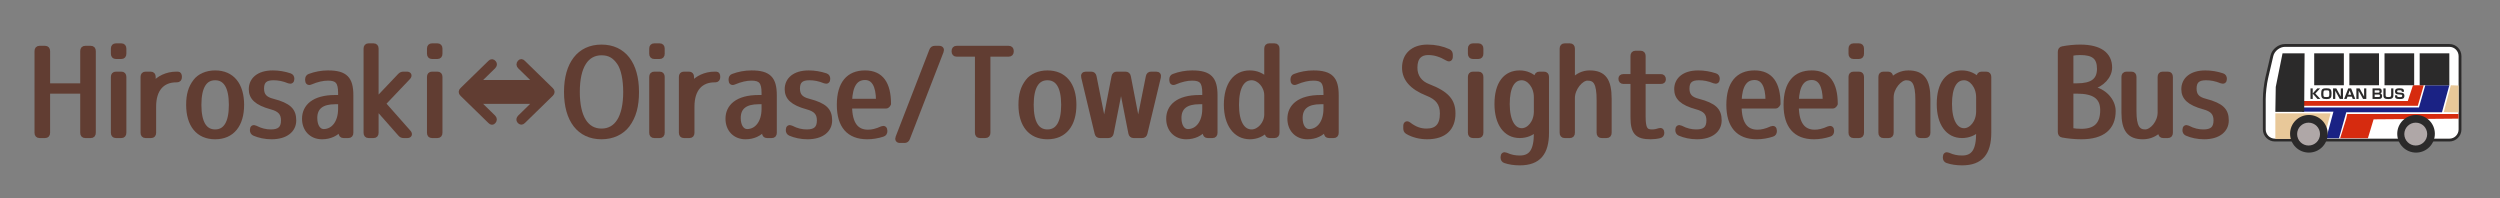 <?xml version="1.0" encoding="UTF-8"?><svg id="logo_en" xmlns="http://www.w3.org/2000/svg" viewBox="0 0 666.4 52.8"><rect x="0" y="0" width="666.4" height="52.8" fill="#808080" stroke="none"/><defs><style>.cls-1{fill:#fff;}.cls-2{fill:#1a2284;}.cls-3{fill:#d62b0f;}.cls-4{fill:none;stroke:#2b2a2a;stroke-width:.754px;}.cls-4,.cls-5{stroke-linecap:round;stroke-linejoin:round;}.cls-5{stroke:#613d32;stroke-width:1.117px;}.cls-5,.cls-6{fill:#613d32;}.cls-7{fill:#e8c899;}.cls-8{fill:#afa7a7;}.cls-9{fill:#2b2a2a;}</style></defs><path class="cls-5" d="m24.98,13.625v21.763c0,.558-.266.853-.767.853h-1.504c-.501,0-.767-.295-.767-.853v-10.979h-9.144v10.979c0,.558-.265.853-.767.853h-1.504c-.501,0-.767-.295-.767-.853V13.625c0-.557.265-.852.767-.852h1.504c.501,0,.767.295.767.852v9.145h9.144v-9.145c0-.557.266-.852.767-.852h1.504c.501,0,.767.295.767.852Z"/><path class="cls-5" d="m33.125,12.969v1.344c0,.557-.266.852-.767.852h-1.475c-.501,0-.767-.295-.767-.852v-1.344c0-.557.266-.852.767-.852h1.475c.501,0,.767.295.767.852Zm0,7.539v14.88c0,.558-.266.853-.767.853h-1.475c-.501,0-.767-.295-.767-.853v-14.88c0-.557.266-.852.767-.852h1.475c.501,0,.767.295.767.852Z"/><path class="cls-5" d="m47.934,20.507v.033c0,.557-.266.852-.767.852h-.177c-3.658,0-5.929,2.393-5.929,7.015v6.98c0,.558-.266.853-.767.853h-1.504c-.501,0-.767-.295-.767-.853v-14.88c0-.557.266-.852.767-.852h1.386c.501,0,.767.295.767.852v1.868c1.269-1.606,3.54-2.72,6.047-2.72h.472c.295,0,.472.295.472.852Z"/><path class="cls-5" d="m64.513,27.948c0,5.342-2.566,8.62-7.167,8.62s-7.167-3.278-7.167-8.62c0-2.655.531-4.622,1.888-6.359,1.032-1.344,2.95-2.261,5.28-2.261,4.601,0,7.167,3.277,7.167,8.62Zm-11.385,0c0,4.851,1.534,7.112,4.218,7.112s4.218-2.262,4.218-7.112-1.534-7.113-4.218-7.113-4.218,2.262-4.218,7.113Z"/><path class="cls-5" d="m68.085,34.011c1.475.754,2.743,1.049,4.129,1.049,2.153,0,3.245-.819,3.245-2.95,0-1.835-.826-2.884-3.156-3.507-3.982-1.082-5.427-2.589-5.427-4.818,0-2.589,2.035-4.457,5.84-4.457,1.534,0,3.126.262,4.572.754.413.131.619.458.619.95,0,.623-.354.852-.885.656-1.534-.623-2.802-.853-4.129-.853-2.035,0-3.067.754-3.067,2.753,0,1.77.796,2.753,2.891,3.277,4.395,1.147,5.692,2.524,5.692,5.244,0,2.59-2.153,4.458-6.017,4.458-1.71,0-3.362-.361-4.63-.918-.413-.196-.59-.492-.59-.983v-.032c0-.656.354-.886.914-.623Z"/><path class="cls-5" d="m82.453,20.245c1.534-.59,3.274-.917,4.985-.917,4.689,0,6.194,1.639,6.194,6.096v9.964c0,.558-.266.853-.767.853h-1.297c-.501,0-.767-.295-.767-.853v-1.049c-1.091,1.377-2.832,2.229-4.955,2.229-2.92,0-4.778-2.098-4.778-4.917,0-3.277,2.537-5.769,8.288-5.769h1.327v-1.114c0-2.95-.855-3.834-3.244-3.834-1.386,0-2.861.328-4.661,1.082-.531.229-.885-.033-.885-.656v-.164c0-.492.177-.819.561-.951Zm1.563,11.209c0,2.229,1.002,3.507,2.271,3.507,2.448,0,4.395-2.229,4.395-5.965v-1.771h-1.327c-3.51,0-5.338,1.377-5.338,4.229Z"/><path class="cls-5" d="m100.36,12.969v13.635l6.194-6.522c.295-.295.561-.426.974-.426h.944c.708,0,.885.524.383,1.049l-6.578,6.916,6.695,7.571c.501.558.295,1.049-.383,1.049h-1.003c-.413,0-.678-.131-.944-.426l-6.282-7.112v6.686c0,.558-.266.853-.767.853h-1.356c-.501,0-.767-.295-.767-.853V12.969c0-.557.266-.852.767-.852h1.356c.501,0,.767.295.767.852Z"/><path class="cls-5" d="m117.383,12.969v1.344c0,.557-.266.852-.767.852h-1.475c-.501,0-.767-.295-.767-.852v-1.344c0-.557.266-.852.767-.852h1.475c.501,0,.767.295.767.852Zm0,7.539v14.88c0,.558-.266.853-.767.853h-1.475c-.501,0-.767-.295-.767-.853v-14.88c0-.557.266-.852.767-.852h1.475c.501,0,.767.295.767.852Z"/><path class="cls-5" d="m146.969,25.129l-7.462,7.276c-.383.394-.767.36-1.121-.065-.295-.36-.236-.754.147-1.147l4.159-4.063h-15.278l4.159,4.063c.383.394.413.819.059,1.246-.295.36-.649.36-1.032-.033l-7.462-7.276c-.413-.393-.413-.852,0-1.245l7.462-7.276c.383-.393.767-.36,1.121.065.295.361.236.754-.147,1.147l-4.159,4.064h15.278l-4.159-4.064c-.383-.394-.413-.819-.059-1.246.295-.36.649-.36,1.032.033l7.462,7.276c.413.394.413.853,0,1.245Zm-3.186.918l1.623-1.54-1.623-1.541h-17.461l-1.622,1.541,1.622,1.54h17.461Z"/><path class="cls-5" d="m169.776,24.506c0,3.769-.737,6.555-2.478,8.882-1.504,1.967-3.953,3.18-6.961,3.18-5.987,0-9.438-4.557-9.438-12.062s3.451-12.062,9.438-12.062,9.438,4.556,9.438,12.062Zm-15.78,0c0,6.85,2.389,10.324,6.341,10.324s6.341-3.475,6.341-10.324c0-3.409-.619-6.162-1.622-7.67-1.298-1.934-2.743-2.655-4.719-2.655-3.952,0-6.341,3.474-6.341,10.325Z"/><path class="cls-5" d="m176.624,12.969v1.344c0,.557-.266.852-.767.852h-1.475c-.501,0-.767-.295-.767-.852v-1.344c0-.557.266-.852.767-.852h1.475c.501,0,.767.295.767.852Zm0,7.539v14.88c0,.558-.266.853-.767.853h-1.475c-.501,0-.767-.295-.767-.853v-14.88c0-.557.266-.852.767-.852h1.475c.501,0,.767.295.767.852Z"/><path class="cls-5" d="m191.433,20.507v.033c0,.557-.266.852-.767.852h-.177c-3.658,0-5.929,2.393-5.929,7.015v6.98c0,.558-.266.853-.767.853h-1.504c-.501,0-.767-.295-.767-.853v-14.88c0-.557.266-.852.767-.852h1.386c.501,0,.767.295.767.852v1.868c1.269-1.606,3.54-2.72,6.047-2.72h.472c.295,0,.472.295.472.852Z"/><path class="cls-5" d="m195.329,20.245c1.534-.59,3.274-.917,4.985-.917,4.689,0,6.194,1.639,6.194,6.096v9.964c0,.558-.266.853-.767.853h-1.297c-.501,0-.767-.295-.767-.853v-1.049c-1.091,1.377-2.832,2.229-4.955,2.229-2.92,0-4.778-2.098-4.778-4.917,0-3.277,2.537-5.769,8.288-5.769h1.327v-1.114c0-2.95-.855-3.834-3.244-3.834-1.386,0-2.861.328-4.661,1.082-.531.229-.885-.033-.885-.656v-.164c0-.492.177-.819.561-.951Zm1.563,11.209c0,2.229,1.002,3.507,2.271,3.507,2.448,0,4.395-2.229,4.395-5.965v-1.771h-1.327c-3.51,0-5.338,1.377-5.338,4.229Z"/><path class="cls-5" d="m210.935,34.011c1.475.754,2.743,1.049,4.129,1.049,2.153,0,3.245-.819,3.245-2.95,0-1.835-.826-2.884-3.156-3.507-3.982-1.082-5.427-2.589-5.427-4.818,0-2.589,2.035-4.457,5.84-4.457,1.534,0,3.126.262,4.572.754.413.131.619.458.619.95,0,.623-.354.852-.885.656-1.534-.623-2.802-.853-4.129-.853-2.035,0-3.067.754-3.067,2.753,0,1.77.796,2.753,2.891,3.277,4.395,1.147,5.692,2.524,5.692,5.244,0,2.59-2.153,4.458-6.017,4.458-1.711,0-3.363-.361-4.631-.918-.413-.196-.59-.492-.59-.983v-.032c0-.656.354-.886.914-.623Z"/><path class="cls-5" d="m235.361,35.879c-1.387.459-2.832.688-4.188.688-5.014,0-7.551-3.016-7.551-8.62,0-5.769,2.537-8.62,6.961-8.62,4.335,0,6.371,2.917,6.371,8.391,0,0-.295.655-.767.655h-9.616c.059,4.654,1.74,6.752,4.808,6.752,1.091,0,2.242-.263,3.687-.918.561-.229.915,0,.915.655v.066c0,.491-.207.819-.619.95Zm-4.778-15.11c-2.448,0-3.834,1.901-4.012,6.129h7.492c0-4.195-1.298-6.129-3.48-6.129Z"/><path class="cls-5" d="m250.968,13.755l-8.966,23.14c-.177.459-.472.656-.915.656h-1.209c-.59,0-.826-.394-.59-.983l8.966-23.14c.177-.459.472-.655.915-.655h1.209c.59,0,.826.393.59.983Z"/><path class="cls-5" d="m269.671,13.625v.065c0,.557-.265.852-.767.852h-5.457v20.845c0,.558-.266.853-.767.853h-1.475c-.501,0-.767-.295-.767-.853V14.542h-5.457c-.501,0-.767-.295-.767-.852v-.065c0-.557.266-.852.767-.852h13.922c.501,0,.767.295.767.852Z"/><path class="cls-5" d="m286.37,27.948c0,5.342-2.566,8.62-7.167,8.62s-7.167-3.278-7.167-8.62c0-2.655.531-4.622,1.888-6.359,1.032-1.344,2.95-2.261,5.28-2.261,4.601,0,7.167,3.277,7.167,8.62Zm-11.385,0c0,4.851,1.534,7.112,4.218,7.112s4.218-2.262,4.218-7.112-1.534-7.113-4.218-7.113-4.218,2.262-4.218,7.113Z"/><path class="cls-5" d="m308.879,20.606l-3.569,14.913c-.117.491-.383.721-.854.721h-2.301c-.442,0-.737-.262-.826-.754l-2.507-12.75-2.507,12.75c-.088.492-.383.754-.826.754h-2.301c-.472,0-.737-.229-.855-.721l-3.569-14.913c-.147-.59.088-.951.649-.951h1.504c.442,0,.737.262.826.754l2.596,12.979,2.507-12.979c.088-.492.384-.754.855-.754h2.33c.472,0,.767.262.855.754l2.507,12.979,2.596-12.979c.089-.492.384-.754.826-.754h1.416c.56,0,.796.36.648.951Z"/><path class="cls-5" d="m312.807,20.245c1.534-.59,3.274-.917,4.985-.917,4.689,0,6.193,1.639,6.193,6.096v9.964c0,.558-.265.853-.767.853h-1.298c-.501,0-.767-.295-.767-.853v-1.049c-1.092,1.377-2.832,2.229-4.955,2.229-2.92,0-4.778-2.098-4.778-4.917,0-3.277,2.536-5.769,8.288-5.769h1.327v-1.114c0-2.95-.855-3.834-3.244-3.834-1.387,0-2.861.328-4.66,1.082-.531.229-.885-.033-.885-.656v-.164c0-.492.177-.819.56-.951Zm1.563,11.209c0,2.229,1.003,3.507,2.271,3.507,2.448,0,4.395-2.229,4.395-5.965v-1.771h-1.327c-3.51,0-5.339,1.377-5.339,4.229Z"/><path class="cls-5" d="m340.507,12.969v22.418c0,.558-.265.853-.767.853h-1.298c-.501,0-.767-.295-.767-.853v-.753c-1.092,1.212-2.685,1.934-4.513,1.934-3.864,0-6.371-3.409-6.371-8.62,0-5.376,2.359-8.62,6.371-8.62,1.77,0,3.304.688,4.395,1.77v-8.128c0-.557.266-.852.767-.852h1.416c.502,0,.767.295.767.852Zm-6.872,7.866c-2.419,0-3.923,2.36-3.923,7.113s1.593,7.112,3.923,7.112c1.888,0,3.923-2.032,3.923-4.589v-5.048c0-2.523-1.977-4.588-3.923-4.588Z"/><path class="cls-5" d="m345.112,20.245c1.534-.59,3.274-.917,4.985-.917,4.689,0,6.193,1.639,6.193,6.096v9.964c0,.558-.265.853-.767.853h-1.298c-.501,0-.767-.295-.767-.853v-1.049c-1.092,1.377-2.832,2.229-4.955,2.229-2.92,0-4.778-2.098-4.778-4.917,0-3.277,2.536-5.769,8.288-5.769h1.327v-1.114c0-2.95-.855-3.834-3.244-3.834-1.387,0-2.861.328-4.66,1.082-.531.229-.885-.033-.885-.656v-.164c0-.492.177-.819.56-.951Zm1.563,11.209c0,2.229,1.003,3.507,2.271,3.507,2.448,0,4.395-2.229,4.395-5.965v-1.771h-1.327c-3.51,0-5.339,1.377-5.339,4.229Z"/><path class="cls-5" d="m375.558,33.093c1.622,1.245,3.067,1.737,4.689,1.737,2.714,0,4.129-1.377,4.129-4.589,0-2.654-1.238-4.195-3.923-5.244-4.218-1.672-6.164-3.999-6.164-6.948,0-3.376,2.271-5.605,6.224-5.605,2.064,0,4.011.426,5.634,1.18.383.164.56.524.56.983v.491c0,.656-.383.885-.914.558-1.858-1.082-3.421-1.541-5.103-1.541-2.035,0-3.422,1.114-3.422,3.933,0,2.393,1.328,4.064,3.48,4.884,5.015,1.934,6.666,3.933,6.666,7.309,0,3.999-2.359,6.326-7.02,6.326-1.917,0-3.805-.492-5.25-1.344-.384-.229-.531-.524-.531-1.017v-.59c0-.721.413-.918.944-.524Z"/><path class="cls-5" d="m394.852,12.969v1.344c0,.557-.266.852-.767.852h-1.476c-.501,0-.767-.295-.767-.852v-1.344c0-.557.266-.852.767-.852h1.476c.501,0,.767.295.767.852Zm0,7.539v14.88c0,.558-.266.853-.767.853h-1.476c-.501,0-.767-.295-.767-.853v-14.88c0-.557.266-.852.767-.852h1.476c.501,0,.767.295.767.852Z"/><path class="cls-5" d="m405.089,36.24c-3.805,0-6.164-3.277-6.164-8.521,0-5.506,2.359-8.391,6.164-8.391,1.771,0,3.333.721,4.454,1.901v-.721c0-.557.266-.852.767-.852h1.269c.502,0,.767.295.767.852v14.848c0,5.474-2.183,8.161-7.226,8.161-1.445,0-2.803-.196-3.953-.59-.412-.131-.619-.459-.619-.95v-.099c0-.655.354-.885.885-.655,1.327.59,2.419.786,3.688.786,2.949,0,4.306-1.835,4.306-6.555v-.918c-1.032,1.049-2.565,1.704-4.336,1.704Zm.561-15.405c-2.359,0-3.775,2.294-3.775,6.883,0,4.621,1.593,7.014,3.775,7.014,1.888,0,3.775-2.098,3.775-5.015v-3.802c0-2.917-1.888-5.081-3.775-5.081Z"/><path class="cls-5" d="m419.25,12.969v8.423c1.15-1.278,2.714-2.064,4.483-2.064,3.805,0,5.31,2.032,5.31,6.981v9.078c0,.558-.266.853-.767.853h-1.357c-.501,0-.767-.295-.767-.853v-8.652c0-4.622-.914-5.801-3.009-5.801-1.651,0-3.894,2.622-3.894,5.178v9.275c0,.558-.265.853-.767.853h-1.416c-.501,0-.767-.295-.767-.853V12.969c0-.557.266-.852.767-.852h1.416c.502,0,.767.295.767.852Z"/><path class="cls-5" d="m438.101,14.936v5.375h4.631c.501,0,.767.295.767.853,0,.426-.266.655-.767.655h-4.631v9.177c0,3.376.59,4.064,2.241,4.064.649,0,1.21-.099,1.858-.328.561-.196.885.033.885.688,0,.459-.206.754-.648.853-.737.196-1.622.295-2.448.295-3.746,0-4.808-1.312-4.808-5.343v-9.407h-2.448c-.501,0-.767-.295-.767-.852,0-.426.266-.656.767-.656h2.448v-5.375c0-.557.266-.852.767-.852h1.387c.501,0,.767.295.767.852Z"/><path class="cls-5" d="m448.045,34.011c1.475.754,2.743,1.049,4.13,1.049,2.152,0,3.244-.819,3.244-2.95,0-1.835-.826-2.884-3.156-3.507-3.981-1.082-5.427-2.589-5.427-4.818,0-2.589,2.035-4.457,5.84-4.457,1.534,0,3.127.262,4.571.754.413.131.62.458.62.95,0,.623-.354.852-.885.656-1.534-.623-2.803-.853-4.13-.853-2.035,0-3.067.754-3.067,2.753,0,1.77.797,2.753,2.891,3.277,4.395,1.147,5.692,2.524,5.692,5.244,0,2.59-2.153,4.458-6.017,4.458-1.711,0-3.362-.361-4.631-.918-.413-.196-.59-.492-.59-.983v-.032c0-.656.354-.886.914-.623Z"/><path class="cls-5" d="m472.471,35.879c-1.387.459-2.832.688-4.188.688-5.015,0-7.551-3.016-7.551-8.62,0-5.769,2.536-8.62,6.961-8.62,4.336,0,6.371,2.917,6.371,8.391,0,0-.295.655-.768.655h-9.615c.06,4.654,1.74,6.752,4.808,6.752,1.092,0,2.242-.263,3.688-.918.561-.229.914,0,.914.655v.066c0,.491-.206.819-.619.95Zm-4.778-15.11c-2.448,0-3.835,1.901-4.012,6.129h7.492c0-4.195-1.298-6.129-3.48-6.129Z"/><path class="cls-5" d="m487.723,35.879c-1.387.459-2.832.688-4.188.688-5.015,0-7.551-3.016-7.551-8.62,0-5.769,2.536-8.62,6.961-8.62,4.336,0,6.371,2.917,6.371,8.391,0,0-.295.655-.768.655h-9.615c.06,4.654,1.74,6.752,4.808,6.752,1.092,0,2.242-.263,3.688-.918.561-.229.914,0,.914.655v.066c0,.491-.206.819-.619.95Zm-4.778-15.11c-2.448,0-3.835,1.901-4.012,6.129h7.492c0-4.195-1.298-6.129-3.48-6.129Z"/><path class="cls-5" d="m496.31,12.969v1.344c0,.557-.266.852-.767.852h-1.476c-.501,0-.767-.295-.767-.852v-1.344c0-.557.266-.852.767-.852h1.476c.501,0,.767.295.767.852Zm0,7.539v14.88c0,.558-.266.853-.767.853h-1.476c-.501,0-.767-.295-.767-.853v-14.88c0-.557.266-.852.767-.852h1.476c.501,0,.767.295.767.852Z"/><path class="cls-5" d="m508.7,19.328c3.805,0,5.31,2.098,5.31,6.981v9.078c0,.558-.266.853-.768.853h-1.356c-.501,0-.767-.295-.767-.853v-8.751c0-4.523-.974-5.801-3.009-5.801-1.651,0-3.894,2.557-3.894,5.081v9.472c0,.558-.265.853-.767.853h-1.416c-.501,0-.767-.295-.767-.853v-14.88c0-.557.266-.852.767-.852h1.269c.501,0,.767.295.767.852v.885c1.21-1.278,2.803-2.064,4.631-2.064Z"/><path class="cls-5" d="m522.979,36.24c-3.805,0-6.164-3.277-6.164-8.521,0-5.506,2.359-8.391,6.164-8.391,1.771,0,3.333.721,4.454,1.901v-.721c0-.557.266-.852.767-.852h1.269c.502,0,.767.295.767.852v14.848c0,5.474-2.183,8.161-7.226,8.161-1.445,0-2.803-.196-3.953-.59-.412-.131-.619-.459-.619-.95v-.099c0-.655.354-.885.885-.655,1.327.59,2.419.786,3.688.786,2.949,0,4.306-1.835,4.306-6.555v-.918c-1.032,1.049-2.565,1.704-4.336,1.704Zm.561-15.405c-2.359,0-3.775,2.294-3.775,6.883,0,4.621,1.593,7.014,3.775,7.014,1.888,0,3.775-2.098,3.775-5.015v-3.802c0-2.917-1.888-5.081-3.775-5.081Z"/><path class="cls-5" d="m549.768,12.903c1.533-.295,3.155-.459,4.748-.459,5.28,0,7.935,2.032,7.935,5.572,0,2.294-2.035,4.622-5.014,5.375l.059.131c3.48.491,5.899,3.311,5.899,6.063,0,4.522-2.861,6.981-8.584,6.981-1.681,0-3.392-.164-5.043-.459-.442-.065-.679-.394-.679-.918V13.821c0-.524.236-.853.679-.918Zm9.763,5.441c0-3.048-1.534-4.228-5.015-4.228-.825,0-1.593.065-2.389.229v8.423h1.534c3.923,0,5.869-1.311,5.869-4.425Zm-7.403,16.322c.885.164,1.74.229,2.684.229,3.688,0,5.575-1.704,5.575-5.539,0-3.475-2.242-4.949-6.725-4.949h-1.534v10.259Z"/><path class="cls-5" d="m578.648,20.507v14.88c0,.558-.266.853-.768.853h-1.268c-.502,0-.768-.295-.768-.853v-.852c-1.149,1.278-2.772,2.032-4.63,2.032-3.658,0-5.162-1.967-5.162-6.556v-9.505c0-.557.266-.852.767-.852h1.357c.501,0,.767.295.767.852v9.178c0,4.129,1.003,5.375,2.861,5.375,1.74,0,3.893-2.393,3.893-5.08v-9.473c0-.557.266-.852.768-.852h1.415c.502,0,.768.295.768.852Z"/><path class="cls-5" d="m583.223,34.011c1.475.754,2.743,1.049,4.13,1.049,2.152,0,3.244-.819,3.244-2.95,0-1.835-.826-2.884-3.156-3.507-3.981-1.082-5.427-2.589-5.427-4.818,0-2.589,2.035-4.457,5.84-4.457,1.534,0,3.127.262,4.571.754.413.131.62.458.62.95,0,.623-.354.852-.885.656-1.534-.623-2.803-.853-4.13-.853-2.035,0-3.067.754-3.067,2.753,0,1.77.797,2.753,2.891,3.277,4.395,1.147,5.692,2.524,5.692,5.244,0,2.59-2.153,4.458-6.017,4.458-1.711,0-3.362-.361-4.631-.918-.413-.196-.59-.492-.59-.983v-.032c0-.656.354-.886.914-.623Z"/><path class="cls-6" d="m24.98,13.625v21.763c0,.558-.266.853-.767.853h-1.504c-.501,0-.767-.295-.767-.853v-10.979h-9.144v10.979c0,.558-.265.853-.767.853h-1.504c-.501,0-.767-.295-.767-.853V13.625c0-.557.265-.852.767-.852h1.504c.501,0,.767.295.767.852v9.145h9.144v-9.145c0-.557.266-.852.767-.852h1.504c.501,0,.767.295.767.852Z"/><path class="cls-6" d="m33.125,12.969v1.344c0,.557-.266.852-.767.852h-1.475c-.501,0-.767-.295-.767-.852v-1.344c0-.557.266-.852.767-.852h1.475c.501,0,.767.295.767.852Zm0,7.539v14.88c0,.558-.266.853-.767.853h-1.475c-.501,0-.767-.295-.767-.853v-14.88c0-.557.266-.852.767-.852h1.475c.501,0,.767.295.767.852Z"/><path class="cls-6" d="m47.934,20.507v.033c0,.557-.266.852-.767.852h-.177c-3.658,0-5.929,2.393-5.929,7.015v6.98c0,.558-.266.853-.767.853h-1.504c-.501,0-.767-.295-.767-.853v-14.88c0-.557.266-.852.767-.852h1.386c.501,0,.767.295.767.852v1.868c1.269-1.606,3.54-2.72,6.047-2.72h.472c.295,0,.472.295.472.852Z"/><path class="cls-6" d="m64.513,27.948c0,5.342-2.566,8.62-7.167,8.62s-7.167-3.278-7.167-8.62c0-2.655.531-4.622,1.888-6.359,1.032-1.344,2.95-2.261,5.28-2.261,4.601,0,7.167,3.277,7.167,8.62Zm-11.385,0c0,4.851,1.534,7.112,4.218,7.112s4.218-2.262,4.218-7.112-1.534-7.113-4.218-7.113-4.218,2.262-4.218,7.113Z"/><path class="cls-6" d="m68.085,34.011c1.475.754,2.743,1.049,4.129,1.049,2.153,0,3.245-.819,3.245-2.95,0-1.835-.826-2.884-3.156-3.507-3.982-1.082-5.427-2.589-5.427-4.818,0-2.589,2.035-4.457,5.84-4.457,1.534,0,3.126.262,4.572.754.413.131.619.458.619.95,0,.623-.354.852-.885.656-1.534-.623-2.802-.853-4.129-.853-2.035,0-3.067.754-3.067,2.753,0,1.77.796,2.753,2.891,3.277,4.395,1.147,5.692,2.524,5.692,5.244,0,2.59-2.153,4.458-6.017,4.458-1.71,0-3.362-.361-4.63-.918-.413-.196-.59-.492-.59-.983v-.032c0-.656.354-.886.914-.623Z"/><path class="cls-6" d="m82.453,20.245c1.534-.59,3.274-.917,4.985-.917,4.689,0,6.194,1.639,6.194,6.096v9.964c0,.558-.266.853-.767.853h-1.297c-.501,0-.767-.295-.767-.853v-1.049c-1.091,1.377-2.832,2.229-4.955,2.229-2.92,0-4.778-2.098-4.778-4.917,0-3.277,2.537-5.769,8.288-5.769h1.327v-1.114c0-2.95-.855-3.834-3.244-3.834-1.386,0-2.861.328-4.661,1.082-.531.229-.885-.033-.885-.656v-.164c0-.492.177-.819.561-.951Zm1.563,11.209c0,2.229,1.002,3.507,2.271,3.507,2.448,0,4.395-2.229,4.395-5.965v-1.771h-1.327c-3.51,0-5.338,1.377-5.338,4.229Z"/><path class="cls-6" d="m100.36,12.969v13.635l6.194-6.522c.295-.295.561-.426.974-.426h.944c.708,0,.885.524.383,1.049l-6.578,6.916,6.695,7.571c.501.558.295,1.049-.383,1.049h-1.003c-.413,0-.678-.131-.944-.426l-6.282-7.112v6.686c0,.558-.266.853-.767.853h-1.356c-.501,0-.767-.295-.767-.853V12.969c0-.557.266-.852.767-.852h1.356c.501,0,.767.295.767.852Z"/><path class="cls-6" d="m117.383,12.969v1.344c0,.557-.266.852-.767.852h-1.475c-.501,0-.767-.295-.767-.852v-1.344c0-.557.266-.852.767-.852h1.475c.501,0,.767.295.767.852Zm0,7.539v14.88c0,.558-.266.853-.767.853h-1.475c-.501,0-.767-.295-.767-.853v-14.88c0-.557.266-.852.767-.852h1.475c.501,0,.767.295.767.852Z"/><path class="cls-6" d="m146.969,25.129l-7.462,7.276c-.383.394-.767.36-1.121-.065-.295-.36-.236-.754.147-1.147l4.159-4.063h-15.278l4.159,4.063c.383.394.413.819.059,1.246-.295.36-.649.36-1.032-.033l-7.462-7.276c-.413-.393-.413-.852,0-1.245l7.462-7.276c.383-.393.767-.36,1.121.065.295.361.236.754-.147,1.147l-4.159,4.064h15.278l-4.159-4.064c-.383-.394-.413-.819-.059-1.246.295-.36.649-.36,1.032.033l7.462,7.276c.413.394.413.853,0,1.245Zm-3.186.918l1.623-1.54-1.623-1.541h-17.461l-1.622,1.541,1.622,1.54h17.461Z"/><path class="cls-6" d="m169.776,24.506c0,3.769-.737,6.555-2.478,8.882-1.504,1.967-3.953,3.18-6.961,3.18-5.987,0-9.438-4.557-9.438-12.062s3.451-12.062,9.438-12.062,9.438,4.556,9.438,12.062Zm-15.78,0c0,6.85,2.389,10.324,6.341,10.324s6.341-3.475,6.341-10.324c0-3.409-.619-6.162-1.622-7.67-1.298-1.934-2.743-2.655-4.719-2.655-3.952,0-6.341,3.474-6.341,10.325Z"/><path class="cls-6" d="m176.624,12.969v1.344c0,.557-.266.852-.767.852h-1.475c-.501,0-.767-.295-.767-.852v-1.344c0-.557.266-.852.767-.852h1.475c.501,0,.767.295.767.852Zm0,7.539v14.88c0,.558-.266.853-.767.853h-1.475c-.501,0-.767-.295-.767-.853v-14.88c0-.557.266-.852.767-.852h1.475c.501,0,.767.295.767.852Z"/><path class="cls-6" d="m191.433,20.507v.033c0,.557-.266.852-.767.852h-.177c-3.658,0-5.929,2.393-5.929,7.015v6.98c0,.558-.266.853-.767.853h-1.504c-.501,0-.767-.295-.767-.853v-14.88c0-.557.266-.852.767-.852h1.386c.501,0,.767.295.767.852v1.868c1.269-1.606,3.54-2.72,6.047-2.72h.472c.295,0,.472.295.472.852Z"/><path class="cls-6" d="m195.329,20.245c1.534-.59,3.274-.917,4.985-.917,4.689,0,6.194,1.639,6.194,6.096v9.964c0,.558-.266.853-.767.853h-1.297c-.501,0-.767-.295-.767-.853v-1.049c-1.091,1.377-2.832,2.229-4.955,2.229-2.92,0-4.778-2.098-4.778-4.917,0-3.277,2.537-5.769,8.288-5.769h1.327v-1.114c0-2.95-.855-3.834-3.244-3.834-1.386,0-2.861.328-4.661,1.082-.531.229-.885-.033-.885-.656v-.164c0-.492.177-.819.561-.951Zm1.563,11.209c0,2.229,1.002,3.507,2.271,3.507,2.448,0,4.395-2.229,4.395-5.965v-1.771h-1.327c-3.51,0-5.338,1.377-5.338,4.229Z"/><path class="cls-6" d="m210.935,34.011c1.475.754,2.743,1.049,4.129,1.049,2.153,0,3.245-.819,3.245-2.95,0-1.835-.826-2.884-3.156-3.507-3.982-1.082-5.427-2.589-5.427-4.818,0-2.589,2.035-4.457,5.84-4.457,1.534,0,3.126.262,4.572.754.413.131.619.458.619.95,0,.623-.354.852-.885.656-1.534-.623-2.802-.853-4.129-.853-2.035,0-3.067.754-3.067,2.753,0,1.77.796,2.753,2.891,3.277,4.395,1.147,5.692,2.524,5.692,5.244,0,2.59-2.153,4.458-6.017,4.458-1.711,0-3.363-.361-4.631-.918-.413-.196-.59-.492-.59-.983v-.032c0-.656.354-.886.914-.623Z"/><path class="cls-6" d="m235.361,35.879c-1.387.459-2.832.688-4.188.688-5.014,0-7.551-3.016-7.551-8.62,0-5.769,2.537-8.62,6.961-8.62,4.335,0,6.371,2.917,6.371,8.391,0,0-.295.655-.767.655h-9.616c.059,4.654,1.74,6.752,4.808,6.752,1.091,0,2.242-.263,3.687-.918.561-.229.915,0,.915.655v.066c0,.491-.207.819-.619.95Zm-4.778-15.11c-2.448,0-3.834,1.901-4.012,6.129h7.492c0-4.195-1.298-6.129-3.48-6.129Z"/><path class="cls-6" d="m250.968,13.755l-8.966,23.14c-.177.459-.472.656-.915.656h-1.209c-.59,0-.826-.394-.59-.983l8.966-23.14c.177-.459.472-.655.915-.655h1.209c.59,0,.826.393.59.983Z"/><path class="cls-6" d="m269.671,13.625v.065c0,.557-.265.852-.767.852h-5.457v20.845c0,.558-.266.853-.767.853h-1.475c-.501,0-.767-.295-.767-.853V14.542h-5.457c-.501,0-.767-.295-.767-.852v-.065c0-.557.266-.852.767-.852h13.922c.501,0,.767.295.767.852Z"/><path class="cls-6" d="m286.37,27.948c0,5.342-2.566,8.62-7.167,8.62s-7.167-3.278-7.167-8.62c0-2.655.531-4.622,1.888-6.359,1.032-1.344,2.95-2.261,5.28-2.261,4.601,0,7.167,3.277,7.167,8.62Zm-11.385,0c0,4.851,1.534,7.112,4.218,7.112s4.218-2.262,4.218-7.112-1.534-7.113-4.218-7.113-4.218,2.262-4.218,7.113Z"/><path class="cls-6" d="m308.879,20.606l-3.569,14.913c-.117.491-.383.721-.854.721h-2.301c-.442,0-.737-.262-.826-.754l-2.507-12.75-2.507,12.75c-.088.492-.383.754-.826.754h-2.301c-.472,0-.737-.229-.855-.721l-3.569-14.913c-.147-.59.088-.951.649-.951h1.504c.442,0,.737.262.826.754l2.596,12.979,2.507-12.979c.088-.492.384-.754.855-.754h2.33c.472,0,.767.262.855.754l2.507,12.979,2.596-12.979c.089-.492.384-.754.826-.754h1.416c.56,0,.796.36.648.951Z"/><path class="cls-6" d="m312.807,20.245c1.534-.59,3.274-.917,4.985-.917,4.689,0,6.193,1.639,6.193,6.096v9.964c0,.558-.265.853-.767.853h-1.298c-.501,0-.767-.295-.767-.853v-1.049c-1.092,1.377-2.832,2.229-4.955,2.229-2.92,0-4.778-2.098-4.778-4.917,0-3.277,2.536-5.769,8.288-5.769h1.327v-1.114c0-2.95-.855-3.834-3.244-3.834-1.387,0-2.861.328-4.66,1.082-.531.229-.885-.033-.885-.656v-.164c0-.492.177-.819.56-.951Zm1.563,11.209c0,2.229,1.003,3.507,2.271,3.507,2.448,0,4.395-2.229,4.395-5.965v-1.771h-1.327c-3.51,0-5.339,1.377-5.339,4.229Z"/><path class="cls-6" d="m340.507,12.969v22.418c0,.558-.265.853-.767.853h-1.298c-.501,0-.767-.295-.767-.853v-.753c-1.092,1.212-2.685,1.934-4.513,1.934-3.864,0-6.371-3.409-6.371-8.62,0-5.376,2.359-8.62,6.371-8.62,1.77,0,3.304.688,4.395,1.77v-8.128c0-.557.266-.852.767-.852h1.416c.502,0,.767.295.767.852Zm-6.872,7.866c-2.419,0-3.923,2.36-3.923,7.113s1.593,7.112,3.923,7.112c1.888,0,3.923-2.032,3.923-4.589v-5.048c0-2.523-1.977-4.588-3.923-4.588Z"/><path class="cls-6" d="m345.112,20.245c1.534-.59,3.274-.917,4.985-.917,4.689,0,6.193,1.639,6.193,6.096v9.964c0,.558-.265.853-.767.853h-1.298c-.501,0-.767-.295-.767-.853v-1.049c-1.092,1.377-2.832,2.229-4.955,2.229-2.92,0-4.778-2.098-4.778-4.917,0-3.277,2.536-5.769,8.288-5.769h1.327v-1.114c0-2.95-.855-3.834-3.244-3.834-1.387,0-2.861.328-4.66,1.082-.531.229-.885-.033-.885-.656v-.164c0-.492.177-.819.56-.951Zm1.563,11.209c0,2.229,1.003,3.507,2.271,3.507,2.448,0,4.395-2.229,4.395-5.965v-1.771h-1.327c-3.51,0-5.339,1.377-5.339,4.229Z"/><path class="cls-6" d="m375.558,33.093c1.622,1.245,3.067,1.737,4.689,1.737,2.714,0,4.129-1.377,4.129-4.589,0-2.654-1.238-4.195-3.923-5.244-4.218-1.672-6.164-3.999-6.164-6.948,0-3.376,2.271-5.605,6.224-5.605,2.064,0,4.011.426,5.634,1.18.383.164.56.524.56.983v.491c0,.656-.383.885-.914.558-1.858-1.082-3.421-1.541-5.103-1.541-2.035,0-3.422,1.114-3.422,3.933,0,2.393,1.328,4.064,3.48,4.884,5.015,1.934,6.666,3.933,6.666,7.309,0,3.999-2.359,6.326-7.02,6.326-1.917,0-3.805-.492-5.25-1.344-.384-.229-.531-.524-.531-1.017v-.59c0-.721.413-.918.944-.524Z"/><path class="cls-6" d="m394.852,12.969v1.344c0,.557-.266.852-.767.852h-1.476c-.501,0-.767-.295-.767-.852v-1.344c0-.557.266-.852.767-.852h1.476c.501,0,.767.295.767.852Zm0,7.539v14.88c0,.558-.266.853-.767.853h-1.476c-.501,0-.767-.295-.767-.853v-14.88c0-.557.266-.852.767-.852h1.476c.501,0,.767.295.767.852Z"/><path class="cls-6" d="m405.089,36.24c-3.805,0-6.164-3.277-6.164-8.521,0-5.506,2.359-8.391,6.164-8.391,1.771,0,3.333.721,4.454,1.901v-.721c0-.557.266-.852.767-.852h1.269c.502,0,.767.295.767.852v14.848c0,5.474-2.183,8.161-7.226,8.161-1.445,0-2.803-.196-3.953-.59-.412-.131-.619-.459-.619-.95v-.099c0-.655.354-.885.885-.655,1.327.59,2.419.786,3.688.786,2.949,0,4.306-1.835,4.306-6.555v-.918c-1.032,1.049-2.565,1.704-4.336,1.704Zm.561-15.405c-2.359,0-3.775,2.294-3.775,6.883,0,4.621,1.593,7.014,3.775,7.014,1.888,0,3.775-2.098,3.775-5.015v-3.802c0-2.917-1.888-5.081-3.775-5.081Z"/><path class="cls-6" d="m419.25,12.969v8.423c1.15-1.278,2.714-2.064,4.483-2.064,3.805,0,5.31,2.032,5.31,6.981v9.078c0,.558-.266.853-.767.853h-1.357c-.501,0-.767-.295-.767-.853v-8.652c0-4.622-.914-5.801-3.009-5.801-1.651,0-3.894,2.622-3.894,5.178v9.275c0,.558-.265.853-.767.853h-1.416c-.501,0-.767-.295-.767-.853V12.969c0-.557.266-.852.767-.852h1.416c.502,0,.767.295.767.852Z"/><path class="cls-6" d="m438.101,14.936v5.375h4.631c.501,0,.767.295.767.853,0,.426-.266.655-.767.655h-4.631v9.177c0,3.376.59,4.064,2.241,4.064.649,0,1.21-.099,1.858-.328.561-.196.885.033.885.688,0,.459-.206.754-.648.853-.737.196-1.622.295-2.448.295-3.746,0-4.808-1.312-4.808-5.343v-9.407h-2.448c-.501,0-.767-.295-.767-.852,0-.426.266-.656.767-.656h2.448v-5.375c0-.557.266-.852.767-.852h1.387c.501,0,.767.295.767.852Z"/><path class="cls-6" d="m448.045,34.011c1.475.754,2.743,1.049,4.13,1.049,2.152,0,3.244-.819,3.244-2.95,0-1.835-.826-2.884-3.156-3.507-3.981-1.082-5.427-2.589-5.427-4.818,0-2.589,2.035-4.457,5.84-4.457,1.534,0,3.127.262,4.571.754.413.131.62.458.62.95,0,.623-.354.852-.885.656-1.534-.623-2.803-.853-4.13-.853-2.035,0-3.067.754-3.067,2.753,0,1.77.797,2.753,2.891,3.277,4.395,1.147,5.692,2.524,5.692,5.244,0,2.59-2.153,4.458-6.017,4.458-1.711,0-3.362-.361-4.631-.918-.413-.196-.59-.492-.59-.983v-.032c0-.656.354-.886.914-.623Z"/><path class="cls-6" d="m472.471,35.879c-1.387.459-2.832.688-4.188.688-5.015,0-7.551-3.016-7.551-8.62,0-5.769,2.536-8.62,6.961-8.62,4.336,0,6.371,2.917,6.371,8.391,0,0-.295.655-.768.655h-9.615c.06,4.654,1.74,6.752,4.808,6.752,1.092,0,2.242-.263,3.688-.918.561-.229.914,0,.914.655v.066c0,.491-.206.819-.619.95Zm-4.778-15.11c-2.448,0-3.835,1.901-4.012,6.129h7.492c0-4.195-1.298-6.129-3.48-6.129Z"/><path class="cls-6" d="m487.723,35.879c-1.387.459-2.832.688-4.188.688-5.015,0-7.551-3.016-7.551-8.62,0-5.769,2.536-8.62,6.961-8.62,4.336,0,6.371,2.917,6.371,8.391,0,0-.295.655-.768.655h-9.615c.06,4.654,1.74,6.752,4.808,6.752,1.092,0,2.242-.263,3.688-.918.561-.229.914,0,.914.655v.066c0,.491-.206.819-.619.95Zm-4.778-15.11c-2.448,0-3.835,1.901-4.012,6.129h7.492c0-4.195-1.298-6.129-3.48-6.129Z"/><path class="cls-6" d="m496.31,12.969v1.344c0,.557-.266.852-.767.852h-1.476c-.501,0-.767-.295-.767-.852v-1.344c0-.557.266-.852.767-.852h1.476c.501,0,.767.295.767.852Zm0,7.539v14.88c0,.558-.266.853-.767.853h-1.476c-.501,0-.767-.295-.767-.853v-14.88c0-.557.266-.852.767-.852h1.476c.501,0,.767.295.767.852Z"/><path class="cls-6" d="m508.7,19.328c3.805,0,5.31,2.098,5.31,6.981v9.078c0,.558-.266.853-.768.853h-1.356c-.501,0-.767-.295-.767-.853v-8.751c0-4.523-.974-5.801-3.009-5.801-1.651,0-3.894,2.557-3.894,5.081v9.472c0,.558-.265.853-.767.853h-1.416c-.501,0-.767-.295-.767-.853v-14.88c0-.557.266-.852.767-.852h1.269c.501,0,.767.295.767.852v.885c1.21-1.278,2.803-2.064,4.631-2.064Z"/><path class="cls-6" d="m522.979,36.24c-3.805,0-6.164-3.277-6.164-8.521,0-5.506,2.359-8.391,6.164-8.391,1.771,0,3.333.721,4.454,1.901v-.721c0-.557.266-.852.767-.852h1.269c.502,0,.767.295.767.852v14.848c0,5.474-2.183,8.161-7.226,8.161-1.445,0-2.803-.196-3.953-.59-.412-.131-.619-.459-.619-.95v-.099c0-.655.354-.885.885-.655,1.327.59,2.419.786,3.688.786,2.949,0,4.306-1.835,4.306-6.555v-.918c-1.032,1.049-2.565,1.704-4.336,1.704Zm.561-15.405c-2.359,0-3.775,2.294-3.775,6.883,0,4.621,1.593,7.014,3.775,7.014,1.888,0,3.775-2.098,3.775-5.015v-3.802c0-2.917-1.888-5.081-3.775-5.081Z"/><path class="cls-6" d="m549.768,12.903c1.533-.295,3.155-.459,4.748-.459,5.28,0,7.935,2.032,7.935,5.572,0,2.294-2.035,4.622-5.014,5.375l.059.131c3.48.491,5.899,3.311,5.899,6.063,0,4.522-2.861,6.981-8.584,6.981-1.681,0-3.392-.164-5.043-.459-.442-.065-.679-.394-.679-.918V13.821c0-.524.236-.853.679-.918Zm9.763,5.441c0-3.048-1.534-4.228-5.015-4.228-.825,0-1.593.065-2.389.229v8.423h1.534c3.923,0,5.869-1.311,5.869-4.425Zm-7.403,16.322c.885.164,1.74.229,2.684.229,3.688,0,5.575-1.704,5.575-5.539,0-3.475-2.242-4.949-6.725-4.949h-1.534v10.259Z"/><path class="cls-6" d="m578.648,20.507v14.88c0,.558-.266.853-.768.853h-1.268c-.502,0-.768-.295-.768-.853v-.852c-1.149,1.278-2.772,2.032-4.63,2.032-3.658,0-5.162-1.967-5.162-6.556v-9.505c0-.557.266-.852.767-.852h1.357c.501,0,.767.295.767.852v9.178c0,4.129,1.003,5.375,2.861,5.375,1.74,0,3.893-2.393,3.893-5.08v-9.473c0-.557.266-.852.768-.852h1.415c.502,0,.768.295.768.852Z"/><path class="cls-6" d="m583.223,34.011c1.475.754,2.743,1.049,4.13,1.049,2.152,0,3.244-.819,3.244-2.95,0-1.835-.826-2.884-3.156-3.507-3.981-1.082-5.427-2.589-5.427-4.818,0-2.589,2.035-4.457,5.84-4.457,1.534,0,3.127.262,4.571.754.413.131.62.458.62.95,0,.623-.354.852-.885.656-1.534-.623-2.803-.853-4.13-.853-2.035,0-3.067.754-3.067,2.753,0,1.77.797,2.753,2.891,3.277,4.395,1.147,5.692,2.524,5.692,5.244,0,2.59-2.153,4.458-6.017,4.458-1.711,0-3.362-.361-4.631-.918-.413-.196-.59-.492-.59-.983v-.032c0-.656.354-.886.914-.623Z"/><rect class="cls-6" x="124.721" y="22.062" width="20.006" height="4.988"/><path class="cls-1" d="m655.742,14.939c0-1.554-1.272-2.826-2.826-2.826h-43.85c-1.554,0-3.115,1.238-3.467,2.752l-1.387,5.951c-.353,1.514-.641,4.024-.641,5.578v8.119c0,1.554,1.272,2.826,2.826,2.826h46.52c1.554,0,2.826-1.272,2.826-2.826V14.939Z"/><path class="cls-4" d="m655.742,14.939c0-1.554-1.272-2.826-2.826-2.826h-43.85c-1.554,0-3.115,1.238-3.467,2.752l-1.387,5.951c-.353,1.514-.641,4.024-.641,5.578v8.119c0,1.554,1.272,2.826,2.826,2.826h46.52c1.554,0,2.826-1.272,2.826-2.826V14.939Z"/><polygon class="cls-2" points="652.894 22.725 650.934 29.926 625.419 29.926 623.483 36.837 620.088 36.837 621.997 29.775 613.633 29.775 613.633 28.645 646.742 28.645 644.792 28.645 646.484 22.725 652.894 22.725"/><polygon class="cls-3" points="619.084 28.199 613.657 28.199 613.599 26.918 640.299 26.918 641.821 26.918 643.206 22.72 646.069 22.72 644.492 28.199 622.448 28.199 619.084 28.199"/><polygon class="cls-3" points="651.664 30.381 650.048 30.381 625.683 30.381 625.4 31.657 623.791 36.837 631.191 36.837 632.706 31.808 655.357 31.627 655.357 30.381 651.664 30.381"/><polygon class="cls-7" points="621.244 30.206 619.41 37.038 606.515 37.038 606.515 30.206 621.244 30.206"/><polygon class="cls-7" points="653.295 22.725 651.412 29.879 655.355 29.955 655.357 22.801 653.295 22.725"/><circle class="cls-9" cx="615.454" cy="35.662" r="5.014"/><circle class="cls-8" cx="615.373" cy="35.743" r="3.049"/><polygon class="cls-9" points="608.433 14.215 606.625 23.182 606.515 29.825 614.201 29.825 614.311 14.215 608.433 14.215"/><rect class="cls-9" x="644.99" y="14.215" width="7.904" height="8.511"/><rect class="cls-9" x="635.618" y="14.215" width="7.904" height="8.511"/><rect class="cls-9" x="626.245" y="14.215" width="7.904" height="8.511"/><rect class="cls-9" x="616.873" y="14.215" width="7.904" height="8.511"/><path class="cls-9" d="m617.694,23.564h.753l-1.281,1.364,1.343,1.449h-.768l-1.265-1.425v1.425h-.589v-2.813h.589v1.339l1.218-1.339Z"/><path class="cls-9" d="m621.492,24.928c0,1.103-.175,1.478-1.314,1.478-1.053,0-1.442-.143-1.442-1.385,0-1.189.215-1.486,1.378-1.486,1.025,0,1.379.193,1.379,1.394Zm-1.446-.857c-.668,0-.722.132-.722.903,0,.847.068.896.857.896.679,0,.725-.132.725-.896,0-.856-.078-.903-.86-.903Z"/><path class="cls-9" d="m622.758,23.564l1.203,2.188v-2.188h.586v2.813h-.86l-1.2-2.188v2.188h-.589v-2.813h.86Z"/><path class="cls-9" d="m626.923,25.767h-1.182l-.222.61h-.671l1.1-2.813h.768l1.097,2.813h-.668l-.222-.61Zm-.999-.507h.813l-.407-1.132-.406,1.132Z"/><path class="cls-9" d="m628.974,23.564l1.203,2.188v-2.188h.586v2.813h-.86l-1.2-2.188v2.188h-.589v-2.813h.86Z"/><path class="cls-9" d="m634.201,23.564c.175,0,.668,0,.668.739,0,.239-.051.5-.375.61.328.071.475.304.475.682,0,.168-.028.515-.275.653-.046.029-.225.129-.507.129h-1.764v-2.813h1.778Zm-1.211.514v.625h.993c.282,0,.307-.139.307-.335,0-.243-.097-.29-.304-.29h-.996Zm0,1.118v.667h1.082c.215,0,.325-.05.325-.339,0-.328-.207-.328-.347-.328h-1.061Z"/><path class="cls-9" d="m635.913,23.564v1.835c0,.379.125.472.729.472.543,0,.746-.075.746-.5v-1.807h.586v1.889c0,.764-.482.953-1.343.953-.903,0-1.307-.221-1.307-.953v-1.889h.589Z"/><path class="cls-9" d="m640.224,24.467c0-.317-.053-.414-.606-.414-.368,0-.64,0-.64.328,0,.143.054.243.304.268l.882.082c.743.068.754.611.754.797,0,.8-.564.878-1.225.878-1.039,0-1.289-.189-1.297-1h.59c0,.354,0,.472.656.472.45,0,.696,0,.696-.343,0-.203-.1-.285-.281-.304l-1.021-.1c-.515-.05-.621-.432-.621-.757,0-.789.617-.84,1.167-.84,1.11,0,1.222.311,1.229.933h-.586Z"/><circle class="cls-9" cx="644.023" cy="35.662" r="5.014"/><circle class="cls-8" cx="643.942" cy="35.743" r="3.049"/></svg>